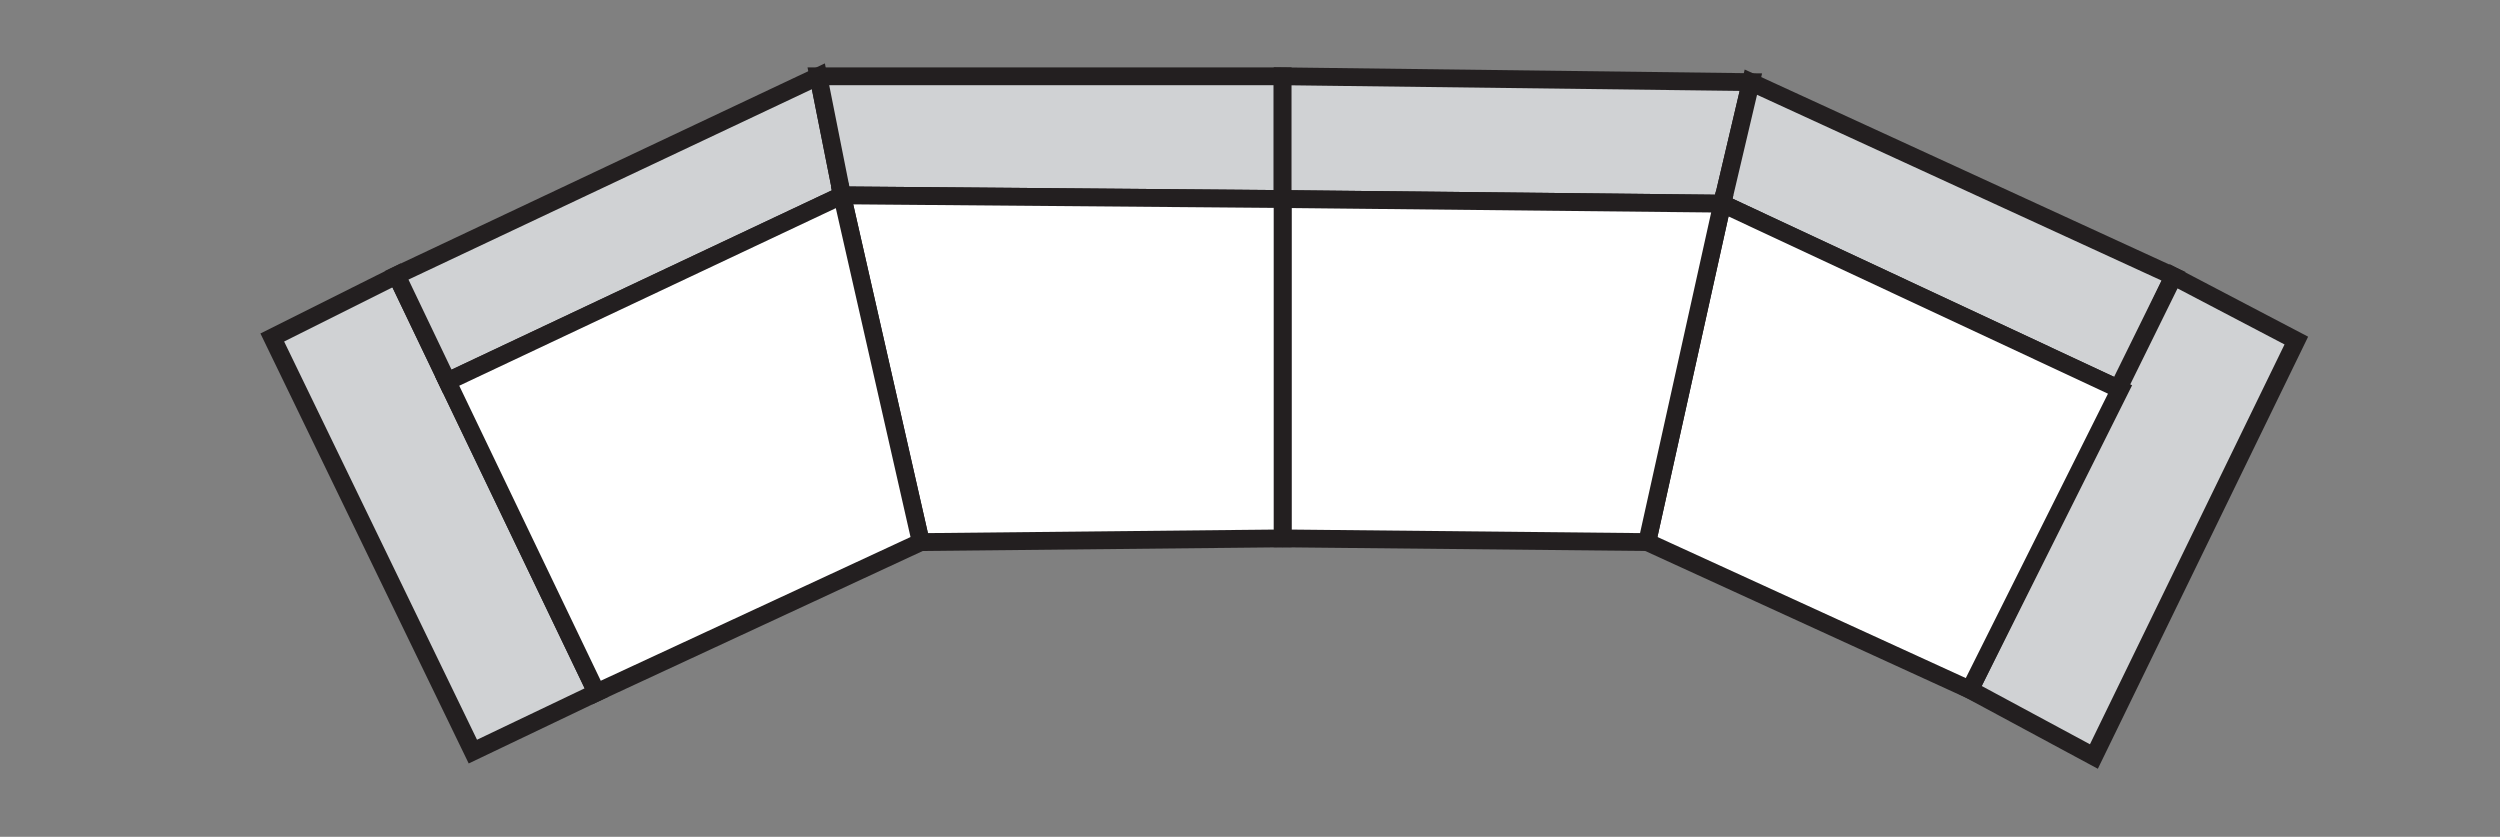 <?xml version="1.0" encoding="utf-8"?>
<!-- Generator: Adobe Illustrator 23.0.3, SVG Export Plug-In . SVG Version: 6.00 Build 0)  -->
<svg version="1.1" id="Layer_1" xmlns="http://www.w3.org/2000/svg" xmlns:xlink="http://www.w3.org/1999/xlink" x="0px" y="0px"
	 viewBox="0 0 812.6 272" style="enable-background:new 0 0 812.6 272;" xml:space="preserve">
<rect x="0" y="0" width="812.6" height="272" fill="#808080" stroke="none"/>
<style type="text/css">
	.st0{fill:#D0D2D4;stroke:#231F20;stroke-width:5.793;stroke-miterlimit:10;}
	.st1{fill:#FFFFFF;stroke:#231F20;stroke-width:5.793;stroke-miterlimit:10;}
</style>
<polygon class="st0" points="88.5,109.7 128.9,89.5 193.9,225.1 153.7,244.3 "/>
<polygon class="st0" points="128.9,89.5 266,24.8 273.7,63.5 145.4,124 "/>
<polygon class="st0" points="266,24.8 416.9,24.8 416.9,64.7 273.7,63.5 "/>
<polygon class="st0" points="416.9,24.8 569.1,26.7 559.8,66.2 416.9,64.7 "/>
<polygon class="st0" points="569.1,26.7 706.5,89.8 689.1,126.6 559.8,66.2 "/>
<polygon class="st0" points="706.5,89.8 746.4,110.7 680.6,245.9 640.3,224.2 "/>
<polygon class="st1" points="559.8,66.2 689.1,126.6 640.3,224.2 535.4,176.2 "/>
<polygon class="st1" points="416.9,64.7 559.8,66.2 535.4,176.2 416.9,175 "/>
<polygon class="st1" points="416.9,64.7 273.7,63.5 299.3,176.2 416.9,175 "/>
<polygon class="st1" points="273.7,63.5 145.4,124 193.9,225.1 299.3,176.2 "/>
</svg>
